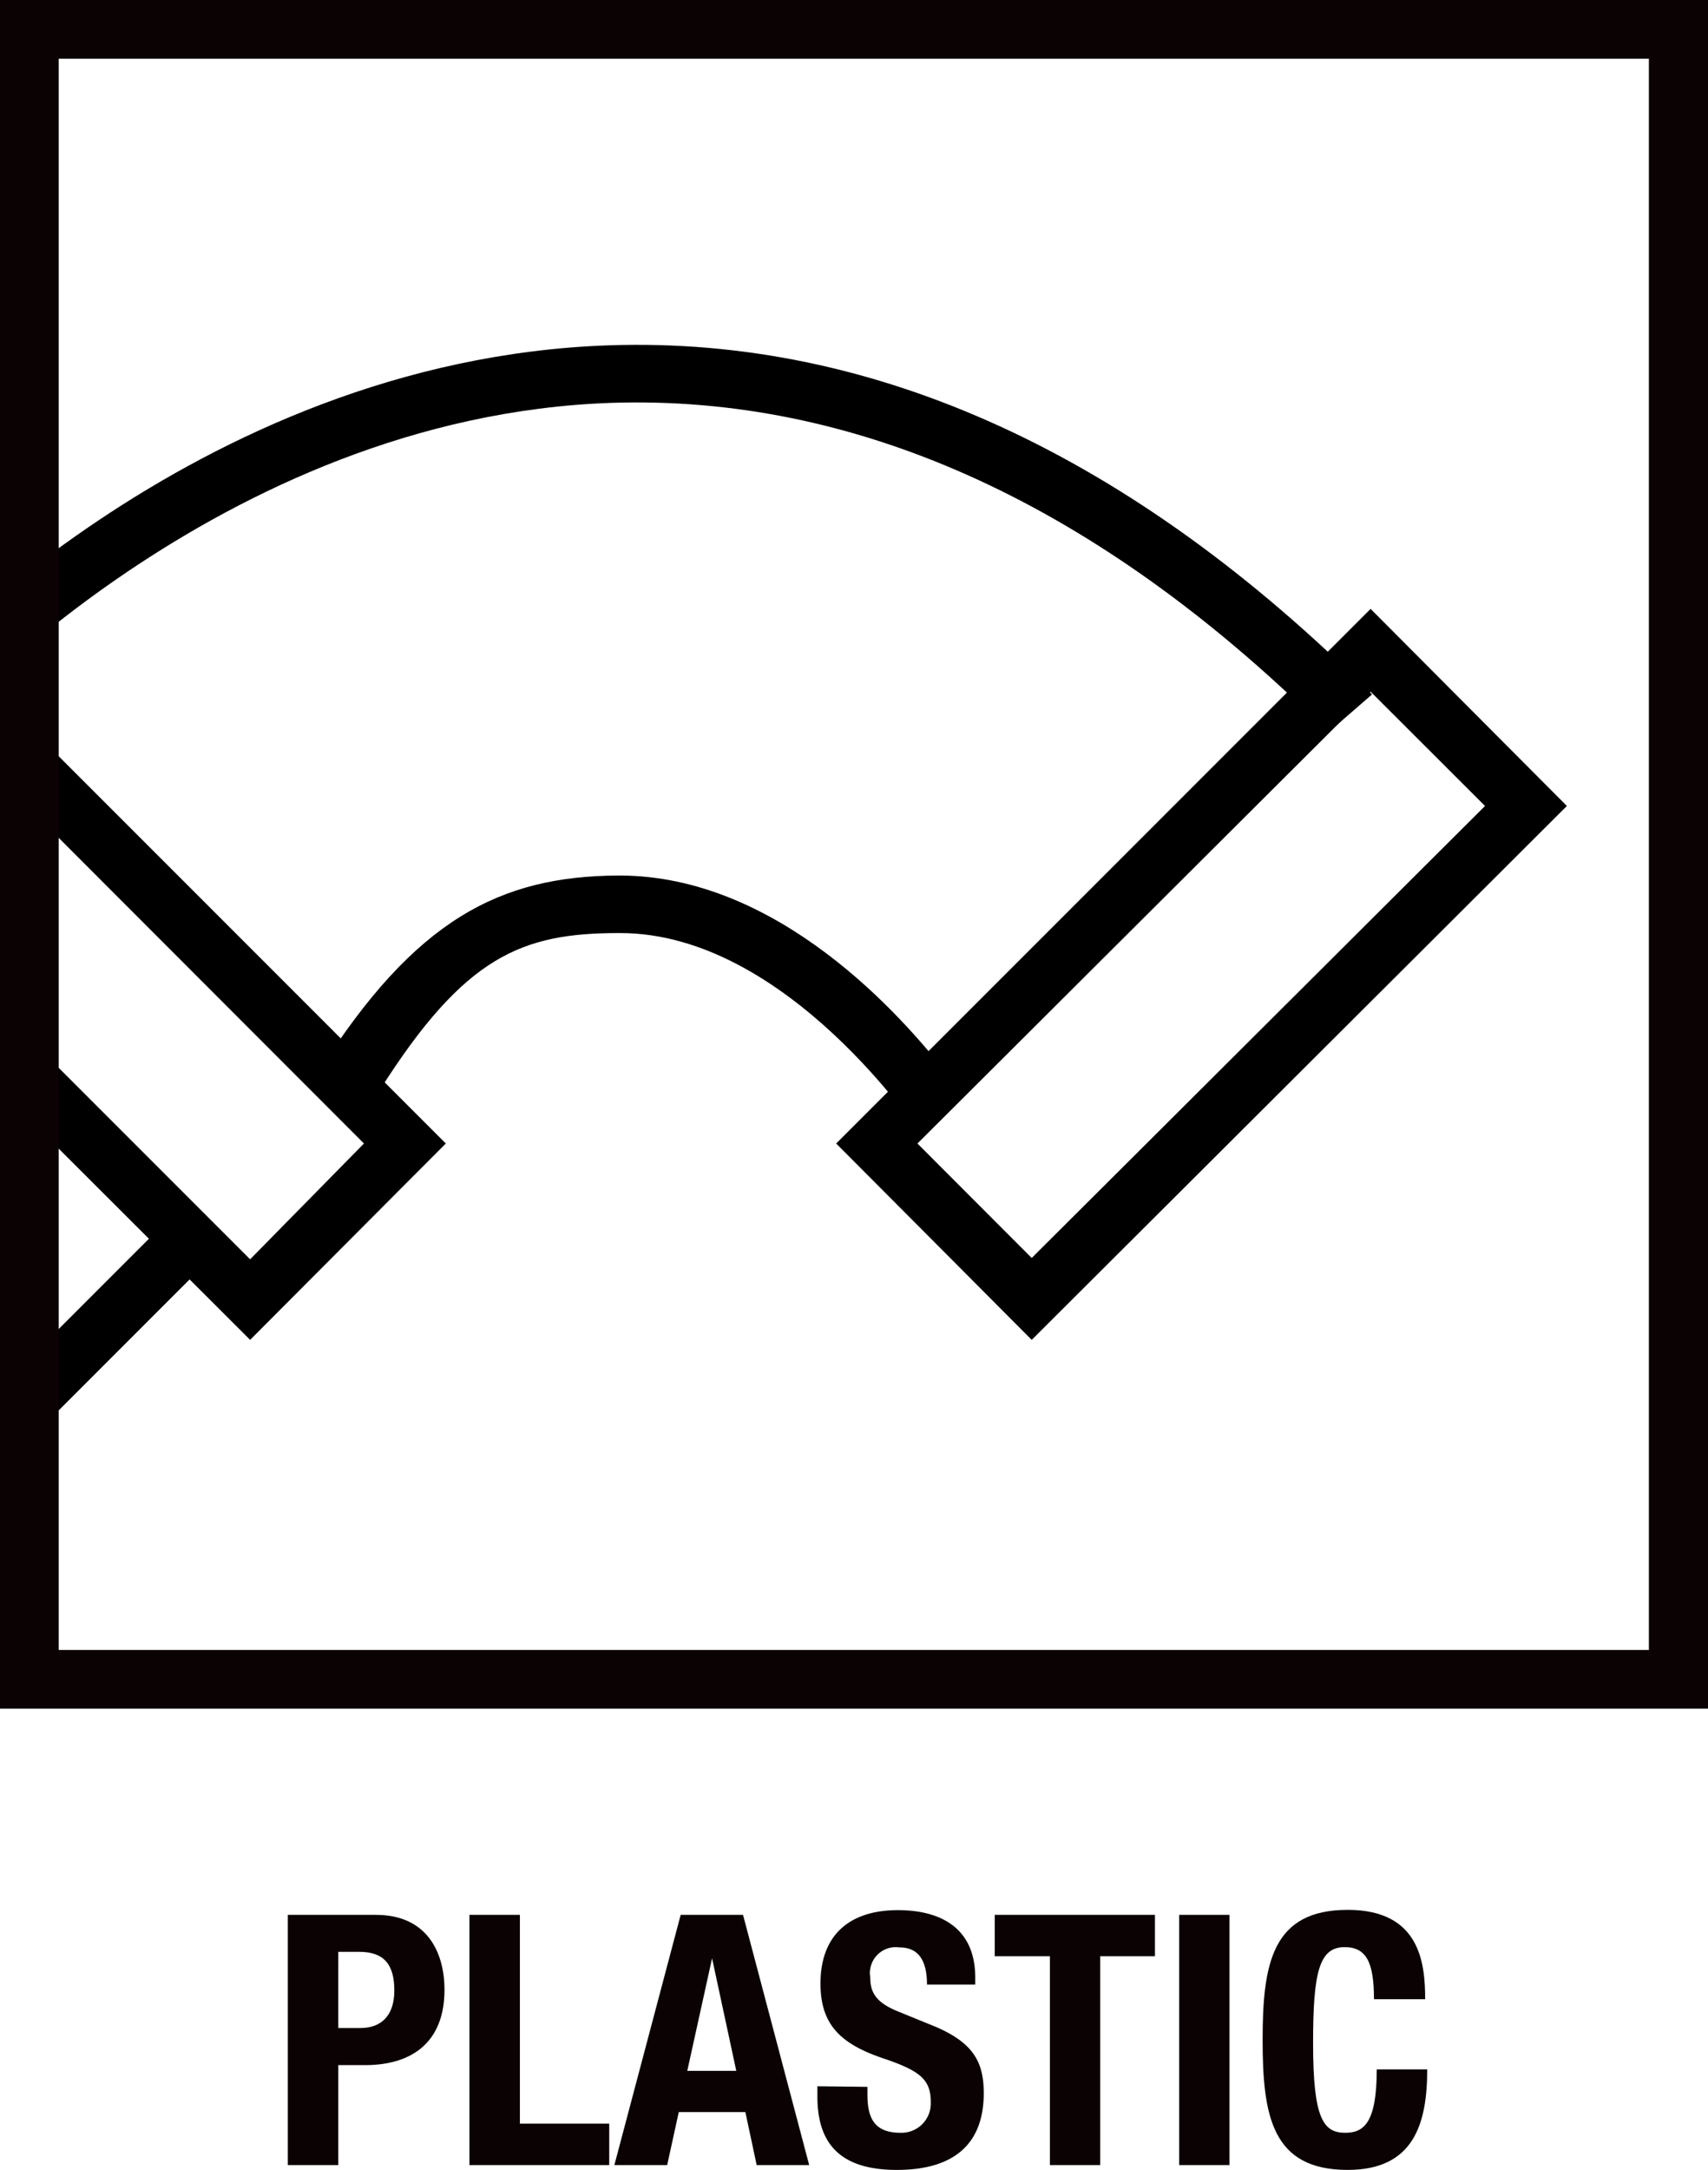 <svg id="Layer_1" data-name="Layer 1" xmlns="http://www.w3.org/2000/svg" xmlns:xlink="http://www.w3.org/1999/xlink" viewBox="0 0 116.43 147.86"><defs><style>.cls-1{fill:none;}.cls-2{fill:#0b0204;}.cls-3{clip-path:url(#clip-path);}</style><clipPath id="clip-path"><rect class="cls-1" x="2.01" y="2.01" width="112.41" height="112.41"/></clipPath></defs><title>icon_plastic</title><path class="cls-2" d="M19.62,130.48h6c3.49,0,4.68,2.55,4.68,5.11,0,3.53-2.17,5.13-5.42,5.13H23.06v6.81H19.62Zm3.44,7.71h1.53c1.36,0,2.29-.81,2.29-2.55S26.21,133,24.49,133H23.06Z"/><path class="cls-2" d="M32,147.53V130.48h3.44v14.23h6.09v2.82Z"/><path class="cls-2" d="M46.4,130.48h4.25l4.51,17.05H51.58l-.77-3.61H46.27l-.79,3.61h-3.6Zm.45,10.63h3.34l-1.65-7.67h0Z"/><path class="cls-2" d="M59.13,142.2v.5c0,1.61.45,2.63,2.26,2.63a2,2,0,0,0,2.06-1.94v-.16c0-1.55-.79-2.12-3.06-2.91-3.06-1-4.46-2.32-4.46-5.16,0-3.32,2-5,5.27-5,3.06,0,5.28,1.32,5.28,4.59v.48H63.19c0-1.6-.55-2.53-1.87-2.53a1.76,1.76,0,0,0-2,1.48,1.51,1.51,0,0,0,0,.52c0,1,.32,1.69,1.77,2.31l2.72,1.11c2.58,1.12,3.25,2.44,3.25,4.51,0,3.61-2.2,5.23-5.92,5.23-3.89,0-5.42-1.81-5.42-5v-.7Z"/><path class="cls-2" d="M78.73,130.48v2.82H75v14.23H71.57V133.3H67.81v-2.82Z"/><path class="cls-2" d="M80.38,147.53V130.48h3.43v17.05Z"/><path class="cls-2" d="M93.66,136.23c0-2.48-.5-3.55-2-3.55-1.75,0-2.15,1.74-2.15,6.56,0,5.16.71,6.09,2.19,6.09,1.25,0,2.15-.64,2.15-4.32h3.44c0,3.68-.9,6.85-5.42,6.85-5.16,0-5.8-3.67-5.8-8.86s.64-8.86,5.8-8.86c4.92,0,5.28,3.61,5.28,6.09Z"/><g class="cls-3"><path d="M64,74.92l-1.14,2.53c-.09-.14-9.18-13.87-20.58-13.87h-.1c-6.58,0-10.49,1.54-16.28,10.68L21.74,73C28.3,62.63,34.11,59.71,42.11,59.66h.12c10.77,0,19.24,9.5,22.47,13.71L89.34,48.72C74.16,34.05,58.12,26.92,41.7,27.45,14.81,28.36-4.19,49.78-4.37,50l-3-2.58c.82-.94,20.33-22.92,48.9-23.89,18.08-.61,35.59,7.39,52,23.79l-2.7,2.34Z"/><rect x="-29.8" y="99.93" width="50.49" height="3.92" transform="translate(-73.38 26.62) rotate(-45)"/><path d="M17.05,91.3-19.38,54.92-6,41.53,30.39,77.92ZM-13.84,54.92,17.05,85.81l7.76-7.89L-6,47.08Z"/><path d="M70.33,91.3,57,77.92,93.43,41.49l13.38,13.43ZM62.54,77.92l7.79,7.8,30.9-30.8-7.8-7.79Z"/></g><path class="cls-2" d="M116.43,116.43H0V0H116.43ZM4,112.43h108.4V4H4Z"/></svg>